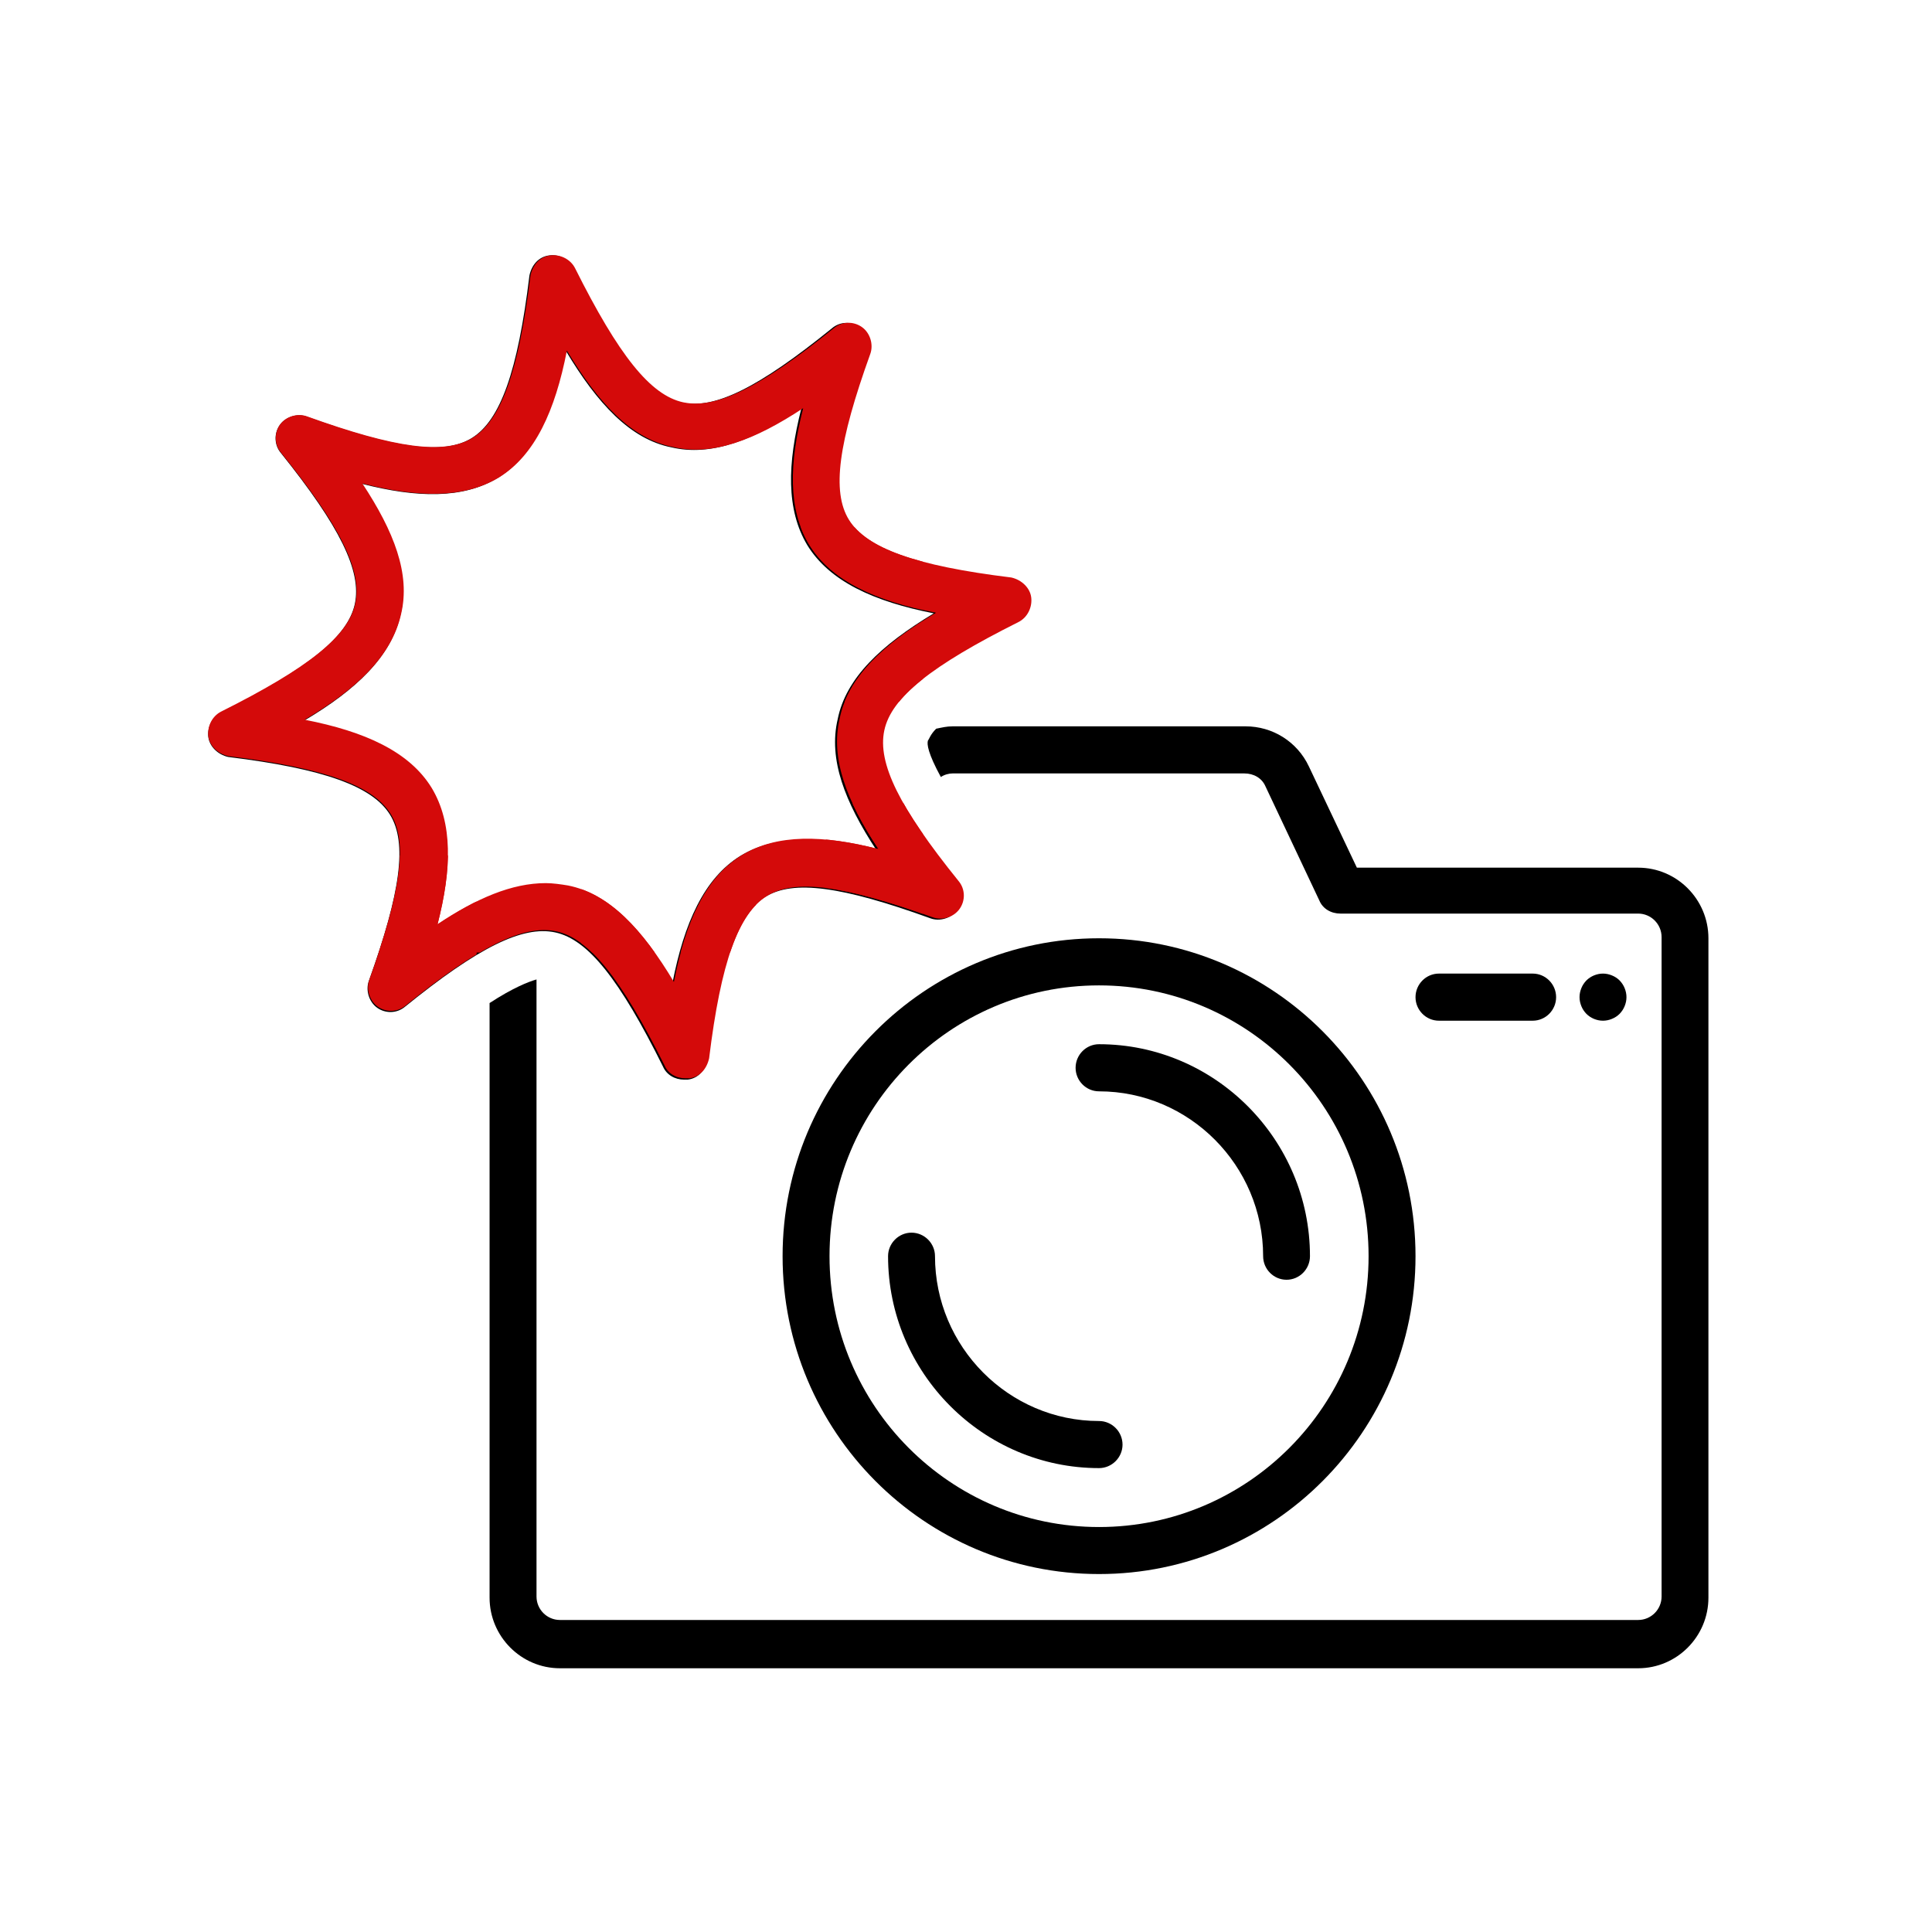 <svg xmlns="http://www.w3.org/2000/svg" xmlns:xlink="http://www.w3.org/1999/xlink" width="110" zoomAndPan="magnify" viewBox="0 0 82.5 82.5" height="110" preserveAspectRatio="xMidYMid meet" version="1.0"><defs><clipPath id="2ff6780d78"><path d="M 20 31 L 72.957 31 L 72.957 71.238 L 20 71.238 Z M 20 31 " clip-rule="nonzero"/></clipPath><clipPath id="29f1875abb"><path d="M 8.844 10.855 L 44 10.855 L 44 47 L 8.844 47 Z M 8.844 10.855 " clip-rule="nonzero"/></clipPath><clipPath id="2a49997cad"><path d="M 33 40 L 39.41 40 L 39.41 40.676 L 33 40.676 Z M 33 40 " clip-rule="nonzero"/></clipPath><clipPath id="6b06fd944b"><path d="M 20 30 L 39.41 30 L 39.41 40.676 L 20 40.676 Z M 20 30 " clip-rule="nonzero"/></clipPath><clipPath id="1cbd7b3988"><path d="M 8.844 10.855 L 39.41 10.855 L 39.41 40.676 L 8.844 40.676 Z M 8.844 10.855 " clip-rule="nonzero"/></clipPath><clipPath id="ceea2e675d"><path d="M 14.387 36.527 L 20.352 36.527 L 20.352 43.984 L 14.387 43.984 Z M 14.387 36.527 " clip-rule="nonzero"/></clipPath><clipPath id="f108a0f487"><path d="M 35.262 40 L 41.969 40 L 41.969 40.258 L 35.262 40.258 Z M 35.262 40 " clip-rule="nonzero"/></clipPath><clipPath id="6d616f7905"><path d="M 35.262 34.293 L 41.969 34.293 L 41.969 40.258 L 35.262 40.258 Z M 35.262 34.293 " clip-rule="nonzero"/></clipPath><clipPath id="04810a1a93"><path d="M 24.824 36.977 L 32.281 36.977 L 32.281 46.668 L 24.824 46.668 Z M 24.824 36.977 " clip-rule="nonzero"/></clipPath><clipPath id="f53f7e370c"><path d="M 32.43 22.512 L 44.355 22.512 L 44.355 29.969 L 32.43 29.969 Z M 32.43 22.512 " clip-rule="nonzero"/></clipPath></defs><path fill="#000000" d="M 60.445 53.641 C 60.445 46.148 54.387 40.066 46.93 40.066 C 39.473 40.066 33.418 46.148 33.418 53.641 C 33.418 61.133 39.473 67.215 46.93 67.215 C 54.387 67.215 60.445 61.133 60.445 53.641 Z M 35.422 53.641 C 35.422 47.258 40.574 42.078 46.93 42.078 C 53.285 42.078 58.441 47.258 58.441 53.641 C 58.441 60.027 53.285 65.207 46.93 65.207 C 40.574 65.207 35.422 60.027 35.422 53.641 Z M 35.422 53.641 " fill-opacity="1" fill-rule="nonzero"/><path fill="#000000" d="M 46.93 46.602 C 50.785 46.602 53.938 49.77 53.938 53.641 C 53.938 54.195 54.387 54.648 54.938 54.648 C 55.488 54.648 55.938 54.195 55.938 53.641 C 55.938 48.664 51.887 44.59 46.93 44.59 C 46.379 44.59 45.93 45.043 45.93 45.598 C 45.93 46.148 46.379 46.602 46.93 46.602 Z M 46.93 46.602 " fill-opacity="1" fill-rule="nonzero"/><path fill="#000000" d="M 47.934 61.688 C 47.934 61.133 47.48 60.68 46.93 60.68 C 43.078 60.68 39.926 57.512 39.926 53.641 C 39.926 53.09 39.473 52.637 38.922 52.637 C 38.375 52.637 37.922 53.09 37.922 53.641 C 37.922 58.617 41.977 62.691 46.93 62.691 C 47.48 62.691 47.934 62.238 47.934 61.688 Z M 47.934 61.688 " fill-opacity="1" fill-rule="nonzero"/><path fill="#000000" d="M 65.449 43.586 C 66 43.586 66.449 43.133 66.449 42.582 C 66.449 42.027 66 41.574 65.449 41.574 L 61.445 41.574 C 60.895 41.574 60.445 42.027 60.445 42.582 C 60.445 43.133 60.895 43.586 61.445 43.586 Z M 65.449 43.586 " fill-opacity="1" fill-rule="nonzero"/><path fill="#000000" d="M 69.453 42.582 C 69.453 42.715 69.426 42.84 69.375 42.965 C 69.324 43.09 69.254 43.195 69.16 43.293 C 69.066 43.387 68.957 43.457 68.832 43.508 C 68.711 43.559 68.582 43.586 68.449 43.586 C 68.316 43.586 68.191 43.559 68.066 43.508 C 67.945 43.457 67.836 43.387 67.742 43.293 C 67.648 43.195 67.578 43.09 67.527 42.965 C 67.477 42.84 67.449 42.715 67.449 42.582 C 67.449 42.445 67.477 42.32 67.527 42.195 C 67.578 42.07 67.648 41.965 67.742 41.867 C 67.836 41.773 67.945 41.703 68.066 41.652 C 68.191 41.602 68.316 41.574 68.449 41.574 C 68.582 41.574 68.711 41.602 68.832 41.652 C 68.957 41.703 69.066 41.773 69.16 41.867 C 69.254 41.965 69.324 42.07 69.375 42.195 C 69.426 42.32 69.453 42.445 69.453 42.582 Z M 69.453 42.582 " fill-opacity="1" fill-rule="nonzero"/><g clip-path="url(#2ff6780d78)"><path fill="#000000" d="M 39.977 31.117 C 39.723 31.367 39.676 31.57 39.625 31.621 C 39.574 31.77 39.625 32.172 40.176 33.18 C 40.324 33.078 40.523 33.027 40.676 33.027 L 53.137 33.027 C 53.539 33.027 53.887 33.227 54.039 33.582 L 56.34 38.457 C 56.488 38.809 56.84 39.012 57.242 39.012 L 69.953 39.012 C 70.504 39.012 70.953 39.465 70.953 40.016 L 70.953 68.172 C 70.953 68.727 70.504 69.176 69.953 69.176 L 23.91 69.176 C 23.359 69.176 22.91 68.727 22.91 68.172 L 22.91 41.824 C 22.559 41.926 21.906 42.18 20.906 42.832 L 20.906 68.223 C 20.906 69.883 22.258 71.238 23.91 71.238 L 69.953 71.238 C 71.605 71.238 72.953 69.883 72.953 68.223 L 72.953 40.066 C 72.953 38.406 71.605 37.051 69.953 37.051 L 57.941 37.051 L 55.891 32.727 C 55.391 31.668 54.34 31.016 53.188 31.016 L 40.676 31.016 C 40.426 31.016 40.227 31.066 39.977 31.117 Z M 39.977 31.117 " fill-opacity="1" fill-rule="nonzero"/></g><g clip-path="url(#29f1875abb)"><path fill="#000000" d="M 16.652 34.785 C 17.402 35.992 17.105 38.105 15.754 41.875 C 15.602 42.277 15.754 42.781 16.102 43.031 C 16.453 43.285 16.953 43.285 17.305 42.98 C 20.406 40.469 22.309 39.512 23.711 39.816 C 25.109 40.117 26.461 41.824 28.312 45.547 C 28.465 45.898 28.816 46.102 29.215 46.102 C 29.266 46.102 29.316 46.102 29.363 46.102 C 29.816 46.051 30.117 45.699 30.215 45.246 C 30.715 41.121 31.469 39.062 32.668 38.305 C 33.871 37.551 35.973 37.855 39.723 39.211 C 40.125 39.363 40.625 39.211 40.875 38.859 C 41.125 38.508 41.125 38.004 40.824 37.652 C 38.324 34.535 37.371 32.625 37.672 31.219 C 37.973 29.809 39.676 28.453 43.379 26.59 C 43.777 26.391 43.977 25.938 43.93 25.535 C 43.879 25.133 43.527 24.781 43.078 24.68 C 38.973 24.18 36.922 23.426 36.172 22.219 C 35.422 21.012 35.723 18.898 37.07 15.129 C 37.223 14.727 37.07 14.223 36.723 13.973 C 36.371 13.719 35.871 13.719 35.52 14.023 C 32.418 16.535 30.516 17.492 29.113 17.191 C 27.715 16.887 26.363 15.18 24.512 11.457 C 24.309 11.055 23.859 10.855 23.461 10.906 C 23.008 10.957 22.707 11.309 22.609 11.758 C 22.109 15.883 21.359 17.945 20.156 18.699 C 18.957 19.453 16.855 19.152 13.102 17.793 C 12.699 17.641 12.199 17.793 11.949 18.145 C 11.699 18.496 11.699 19 12 19.352 C 14.5 22.469 15.453 24.379 15.152 25.789 C 14.852 27.195 13.148 28.551 9.445 30.414 C 9.047 30.613 8.848 31.066 8.895 31.469 C 8.945 31.871 9.297 32.223 9.746 32.324 C 13.852 32.828 15.902 33.582 16.652 34.785 Z M 17.105 26.238 C 17.504 24.531 16.805 22.719 15.453 20.66 C 17.805 21.262 19.758 21.312 21.258 20.406 C 22.809 19.453 23.66 17.543 24.16 14.977 C 25.512 17.238 26.914 18.75 28.664 19.102 C 30.367 19.504 32.168 18.797 34.219 17.441 C 33.617 19.805 33.57 21.766 34.469 23.273 C 35.422 24.832 37.324 25.688 39.875 26.191 C 37.621 27.547 36.121 28.953 35.77 30.715 C 35.371 32.426 36.07 34.234 37.422 36.297 C 35.07 35.691 33.117 35.641 31.617 36.547 C 30.066 37.504 29.215 39.414 28.715 41.977 C 27.363 39.715 25.961 38.207 24.211 37.855 C 23.91 37.805 23.559 37.754 23.258 37.754 C 21.809 37.754 20.309 38.406 18.656 39.512 C 19.254 37.148 19.305 35.188 18.406 33.68 C 17.453 32.121 15.551 31.27 13 30.766 C 15.203 29.457 16.703 28.051 17.105 26.238 Z M 17.105 26.238 " fill-opacity="1" fill-rule="nonzero"/></g><g clip-path="url(#2a49997cad)"><path fill="#d40a0a" d="M 60.602 53.574 C 60.602 46.094 54.527 40.02 47.047 40.02 C 39.57 40.02 33.496 46.094 33.496 53.574 C 33.496 61.055 39.57 67.129 47.047 67.129 C 54.527 67.129 60.602 61.055 60.602 53.574 Z M 35.504 53.574 C 35.504 47.199 40.672 42.027 47.047 42.027 C 53.426 42.027 58.594 47.199 58.594 53.574 C 58.594 59.949 53.426 65.121 47.047 65.121 C 40.672 65.121 35.504 59.949 35.504 53.574 Z M 35.504 53.574 " fill-opacity="1" fill-rule="nonzero"/></g><g clip-path="url(#6b06fd944b)"><path fill="#d40a0a" d="M 40.07 31.086 C 39.82 31.336 39.77 31.539 39.719 31.586 C 39.668 31.738 39.719 32.141 40.273 33.145 C 40.422 33.043 40.625 32.992 40.773 32.992 L 53.273 32.992 C 53.676 32.992 54.027 33.195 54.176 33.547 L 56.488 38.414 C 56.637 38.766 56.988 38.969 57.391 38.969 L 70.141 38.969 C 70.691 38.969 71.145 39.418 71.145 39.973 L 71.145 68.082 C 71.145 68.637 70.691 69.086 70.141 69.086 L 23.957 69.086 C 23.406 69.086 22.953 68.637 22.953 68.082 L 22.953 41.777 C 22.602 41.879 21.949 42.129 20.945 42.781 L 20.945 68.133 C 20.945 69.789 22.301 71.145 23.957 71.145 L 70.141 71.145 C 71.797 71.145 73.152 69.789 73.152 68.133 L 73.152 40.02 C 73.152 38.363 71.797 37.008 70.141 37.008 L 58.094 37.008 L 56.035 32.691 C 55.531 31.637 54.477 30.984 53.324 30.984 L 40.773 30.984 C 40.523 30.984 40.32 31.035 40.07 31.086 Z M 40.07 31.086 " fill-opacity="1" fill-rule="nonzero"/></g><g clip-path="url(#1cbd7b3988)"><path fill="#d40a0a" d="M 16.676 34.75 C 17.43 35.953 17.129 38.062 15.773 41.828 C 15.625 42.23 15.773 42.73 16.125 42.984 C 16.477 43.234 16.98 43.234 17.328 42.934 C 20.441 40.422 22.352 39.469 23.754 39.77 C 25.16 40.07 26.516 41.777 28.375 45.492 C 28.523 45.844 28.875 46.047 29.277 46.047 C 29.328 46.047 29.379 46.047 29.43 46.047 C 29.879 45.996 30.18 45.645 30.281 45.191 C 30.785 41.074 31.535 39.016 32.742 38.266 C 33.945 37.512 36.055 37.812 39.82 39.168 C 40.223 39.32 40.723 39.168 40.973 38.816 C 41.227 38.465 41.227 37.965 40.926 37.613 C 38.414 34.5 37.461 32.59 37.762 31.188 C 38.062 29.781 39.77 28.426 43.484 26.566 C 43.887 26.367 44.086 25.914 44.035 25.512 C 43.988 25.113 43.637 24.762 43.184 24.66 C 39.066 24.156 37.008 23.406 36.254 22.199 C 35.504 20.996 35.805 18.887 37.16 15.121 C 37.309 14.719 37.16 14.219 36.809 13.969 C 36.457 13.715 35.953 13.715 35.602 14.016 C 32.492 16.527 30.582 17.48 29.176 17.18 C 27.773 16.879 26.418 15.172 24.559 11.457 C 24.359 11.055 23.906 10.855 23.504 10.906 C 23.055 10.957 22.75 11.305 22.652 11.758 C 22.148 15.875 21.395 17.934 20.191 18.688 C 18.988 19.438 16.879 19.137 13.113 17.781 C 12.711 17.633 12.211 17.781 11.957 18.133 C 11.707 18.484 11.707 18.988 12.008 19.34 C 14.52 22.449 15.473 24.359 15.172 25.766 C 14.871 27.168 13.164 28.523 9.449 30.383 C 9.047 30.582 8.848 31.035 8.895 31.438 C 8.945 31.84 9.297 32.191 9.75 32.289 C 13.867 32.793 15.926 33.547 16.676 34.75 Z M 17.129 26.215 C 17.531 24.508 16.828 22.703 15.473 20.645 C 17.832 21.246 19.789 21.297 21.297 20.395 C 22.852 19.438 23.707 17.531 24.207 14.973 C 25.562 17.23 26.969 18.734 28.727 19.086 C 30.434 19.488 32.238 18.785 34.297 17.43 C 33.695 19.789 33.645 21.75 34.551 23.254 C 35.504 24.809 37.41 25.664 39.969 26.164 C 37.711 27.52 36.207 28.926 35.855 30.684 C 35.453 32.391 36.156 34.199 37.512 36.258 C 35.152 35.652 33.195 35.605 31.688 36.508 C 30.133 37.461 29.277 39.367 28.777 41.93 C 27.422 39.668 26.016 38.164 24.258 37.812 C 23.957 37.762 23.605 37.711 23.305 37.711 C 21.848 37.711 20.344 38.363 18.684 39.469 C 19.289 37.109 19.34 35.152 18.434 33.645 C 17.48 32.09 15.574 31.234 13.012 30.734 C 15.223 29.43 16.727 28.023 17.129 26.215 Z M 17.129 26.215 " fill-opacity="1" fill-rule="nonzero"/></g><g clip-path="url(#ceea2e675d)"><path fill="#d40a0a" d="M 16.676 34.75 C 17.43 35.953 17.129 38.062 15.773 41.828 C 15.625 42.23 15.773 42.73 16.125 42.984 C 16.477 43.234 16.98 43.234 17.328 42.934 C 20.441 40.422 22.352 39.469 23.754 39.77 C 25.16 40.07 26.516 41.777 28.375 45.492 C 28.523 45.844 28.875 46.047 29.277 46.047 C 29.328 46.047 29.379 46.047 29.43 46.047 C 29.879 45.996 30.18 45.645 30.281 45.191 C 30.785 41.074 31.535 39.016 32.742 38.266 C 33.945 37.512 36.055 37.812 39.82 39.168 C 40.223 39.32 40.723 39.168 40.973 38.816 C 41.227 38.465 41.227 37.965 40.926 37.613 C 38.414 34.5 37.461 32.59 37.762 31.188 C 38.062 29.781 39.77 28.426 43.484 26.566 C 43.887 26.367 44.086 25.914 44.035 25.512 C 43.988 25.113 43.637 24.762 43.184 24.66 C 39.066 24.156 37.008 23.406 36.254 22.199 C 35.504 20.996 35.805 18.887 37.16 15.121 C 37.309 14.719 37.16 14.219 36.809 13.969 C 36.457 13.715 35.953 13.715 35.602 14.016 C 32.492 16.527 30.582 17.48 29.176 17.18 C 27.773 16.879 26.418 15.172 24.559 11.457 C 24.359 11.055 23.906 10.855 23.504 10.906 C 23.055 10.957 22.75 11.305 22.652 11.758 C 22.148 15.875 21.395 17.934 20.191 18.688 C 18.988 19.438 16.879 19.137 13.113 17.781 C 12.711 17.633 12.211 17.781 11.957 18.133 C 11.707 18.484 11.707 18.988 12.008 19.34 C 14.52 22.449 15.473 24.359 15.172 25.766 C 14.871 27.168 13.164 28.523 9.449 30.383 C 9.047 30.582 8.848 31.035 8.895 31.438 C 8.945 31.84 9.297 32.191 9.75 32.289 C 13.867 32.793 15.926 33.547 16.676 34.75 Z M 17.129 26.215 C 17.531 24.508 16.828 22.703 15.473 20.645 C 17.832 21.246 19.789 21.297 21.297 20.395 C 22.852 19.438 23.707 17.531 24.207 14.973 C 25.562 17.23 26.969 18.734 28.727 19.086 C 30.434 19.488 32.238 18.785 34.297 17.43 C 33.695 19.789 33.645 21.75 34.551 23.254 C 35.504 24.809 37.41 25.664 39.969 26.164 C 37.711 27.52 36.207 28.926 35.855 30.684 C 35.453 32.391 36.156 34.199 37.512 36.258 C 35.152 35.652 33.195 35.605 31.688 36.508 C 30.133 37.461 29.277 39.367 28.777 41.93 C 27.422 39.668 26.016 38.164 24.258 37.812 C 23.957 37.762 23.605 37.711 23.305 37.711 C 21.848 37.711 20.344 38.363 18.684 39.469 C 19.289 37.109 19.34 35.152 18.434 33.645 C 17.48 32.09 15.574 31.234 13.012 30.734 C 15.223 29.43 16.727 28.023 17.129 26.215 Z M 17.129 26.215 " fill-opacity="1" fill-rule="nonzero"/></g><g clip-path="url(#f108a0f487)"><path fill="#d40a0a" d="M 60.602 53.574 C 60.602 46.094 54.527 40.02 47.047 40.02 C 39.57 40.02 33.496 46.094 33.496 53.574 C 33.496 61.055 39.57 67.129 47.047 67.129 C 54.527 67.129 60.602 61.055 60.602 53.574 Z M 35.504 53.574 C 35.504 47.199 40.672 42.027 47.047 42.027 C 53.426 42.027 58.594 47.199 58.594 53.574 C 58.594 59.949 53.426 65.121 47.047 65.121 C 40.672 65.121 35.504 59.949 35.504 53.574 Z M 35.504 53.574 " fill-opacity="1" fill-rule="nonzero"/></g><g clip-path="url(#6d616f7905)"><path fill="#d40a0a" d="M 40.07 31.086 C 39.82 31.336 39.77 31.539 39.719 31.586 C 39.668 31.738 39.719 32.141 40.273 33.145 C 40.422 33.043 40.625 32.992 40.773 32.992 L 53.273 32.992 C 53.676 32.992 54.027 33.195 54.176 33.547 L 56.488 38.414 C 56.637 38.766 56.988 38.969 57.391 38.969 L 70.141 38.969 C 70.691 38.969 71.145 39.418 71.145 39.973 L 71.145 68.082 C 71.145 68.637 70.691 69.086 70.141 69.086 L 23.957 69.086 C 23.406 69.086 22.953 68.637 22.953 68.082 L 22.953 41.777 C 22.602 41.879 21.949 42.129 20.945 42.781 L 20.945 68.133 C 20.945 69.789 22.301 71.145 23.957 71.145 L 70.141 71.145 C 71.797 71.145 73.152 69.789 73.152 68.133 L 73.152 40.02 C 73.152 38.363 71.797 37.008 70.141 37.008 L 58.094 37.008 L 56.035 32.691 C 55.531 31.637 54.477 30.984 53.324 30.984 L 40.773 30.984 C 40.523 30.984 40.32 31.035 40.07 31.086 Z M 40.07 31.086 " fill-opacity="1" fill-rule="nonzero"/><path fill="#d40a0a" d="M 16.676 34.75 C 17.43 35.953 17.129 38.062 15.773 41.828 C 15.625 42.23 15.773 42.73 16.125 42.984 C 16.477 43.234 16.98 43.234 17.328 42.934 C 20.441 40.422 22.352 39.469 23.754 39.77 C 25.16 40.07 26.516 41.777 28.375 45.492 C 28.523 45.844 28.875 46.047 29.277 46.047 C 29.328 46.047 29.379 46.047 29.43 46.047 C 29.879 45.996 30.18 45.645 30.281 45.191 C 30.785 41.074 31.535 39.016 32.742 38.266 C 33.945 37.512 36.055 37.812 39.82 39.168 C 40.223 39.32 40.723 39.168 40.973 38.816 C 41.227 38.465 41.227 37.965 40.926 37.613 C 38.414 34.5 37.461 32.59 37.762 31.188 C 38.062 29.781 39.77 28.426 43.484 26.566 C 43.887 26.367 44.086 25.914 44.035 25.512 C 43.988 25.113 43.637 24.762 43.184 24.66 C 39.066 24.156 37.008 23.406 36.254 22.199 C 35.504 20.996 35.805 18.887 37.16 15.121 C 37.309 14.719 37.16 14.219 36.809 13.969 C 36.457 13.715 35.953 13.715 35.602 14.016 C 32.492 16.527 30.582 17.48 29.176 17.18 C 27.773 16.879 26.418 15.172 24.559 11.457 C 24.359 11.055 23.906 10.855 23.504 10.906 C 23.055 10.957 22.75 11.305 22.652 11.758 C 22.148 15.875 21.395 17.934 20.191 18.688 C 18.988 19.438 16.879 19.137 13.113 17.781 C 12.711 17.633 12.211 17.781 11.957 18.133 C 11.707 18.484 11.707 18.988 12.008 19.34 C 14.52 22.449 15.473 24.359 15.172 25.766 C 14.871 27.168 13.164 28.523 9.449 30.383 C 9.047 30.582 8.848 31.035 8.895 31.438 C 8.945 31.84 9.297 32.191 9.75 32.289 C 13.867 32.793 15.926 33.547 16.676 34.75 Z M 17.129 26.215 C 17.531 24.508 16.828 22.703 15.473 20.645 C 17.832 21.246 19.789 21.297 21.297 20.395 C 22.852 19.438 23.707 17.531 24.207 14.973 C 25.562 17.23 26.969 18.734 28.727 19.086 C 30.434 19.488 32.238 18.785 34.297 17.43 C 33.695 19.789 33.645 21.75 34.551 23.254 C 35.504 24.809 37.41 25.664 39.969 26.164 C 37.711 27.52 36.207 28.926 35.855 30.684 C 35.453 32.391 36.156 34.199 37.512 36.258 C 35.152 35.652 33.195 35.605 31.688 36.508 C 30.133 37.461 29.277 39.367 28.777 41.93 C 27.422 39.668 26.016 38.164 24.258 37.812 C 23.957 37.762 23.605 37.711 23.305 37.711 C 21.848 37.711 20.344 38.363 18.684 39.469 C 19.289 37.109 19.34 35.152 18.434 33.645 C 17.48 32.09 15.574 31.234 13.012 30.734 C 15.223 29.43 16.727 28.023 17.129 26.215 Z M 17.129 26.215 " fill-opacity="1" fill-rule="nonzero"/></g><g clip-path="url(#04810a1a93)"><path fill="#d40a0a" d="M 40.07 31.086 C 39.82 31.336 39.77 31.539 39.719 31.586 C 39.668 31.738 39.719 32.141 40.273 33.145 C 40.422 33.043 40.625 32.992 40.773 32.992 L 53.273 32.992 C 53.676 32.992 54.027 33.195 54.176 33.547 L 56.488 38.414 C 56.637 38.766 56.988 38.969 57.391 38.969 L 70.141 38.969 C 70.691 38.969 71.145 39.418 71.145 39.973 L 71.145 68.082 C 71.145 68.637 70.691 69.086 70.141 69.086 L 23.957 69.086 C 23.406 69.086 22.953 68.637 22.953 68.082 L 22.953 41.777 C 22.602 41.879 21.949 42.129 20.945 42.781 L 20.945 68.133 C 20.945 69.789 22.301 71.145 23.957 71.145 L 70.141 71.145 C 71.797 71.145 73.152 69.789 73.152 68.133 L 73.152 40.02 C 73.152 38.363 71.797 37.008 70.141 37.008 L 58.094 37.008 L 56.035 32.691 C 55.531 31.637 54.477 30.984 53.324 30.984 L 40.773 30.984 C 40.523 30.984 40.32 31.035 40.07 31.086 Z M 40.07 31.086 " fill-opacity="1" fill-rule="nonzero"/><path fill="#d40a0a" d="M 16.676 34.75 C 17.43 35.953 17.129 38.062 15.773 41.828 C 15.625 42.23 15.773 42.73 16.125 42.984 C 16.477 43.234 16.98 43.234 17.328 42.934 C 20.441 40.422 22.352 39.469 23.754 39.77 C 25.16 40.07 26.516 41.777 28.375 45.492 C 28.523 45.844 28.875 46.047 29.277 46.047 C 29.328 46.047 29.379 46.047 29.43 46.047 C 29.879 45.996 30.18 45.645 30.281 45.191 C 30.785 41.074 31.535 39.016 32.742 38.266 C 33.945 37.512 36.055 37.812 39.82 39.168 C 40.223 39.32 40.723 39.168 40.973 38.816 C 41.227 38.465 41.227 37.965 40.926 37.613 C 38.414 34.5 37.461 32.59 37.762 31.188 C 38.062 29.781 39.77 28.426 43.484 26.566 C 43.887 26.367 44.086 25.914 44.035 25.512 C 43.988 25.113 43.637 24.762 43.184 24.66 C 39.066 24.156 37.008 23.406 36.254 22.199 C 35.504 20.996 35.805 18.887 37.16 15.121 C 37.309 14.719 37.16 14.219 36.809 13.969 C 36.457 13.715 35.953 13.715 35.602 14.016 C 32.492 16.527 30.582 17.48 29.176 17.18 C 27.773 16.879 26.418 15.172 24.559 11.457 C 24.359 11.055 23.906 10.855 23.504 10.906 C 23.055 10.957 22.75 11.305 22.652 11.758 C 22.148 15.875 21.395 17.934 20.191 18.688 C 18.988 19.438 16.879 19.137 13.113 17.781 C 12.711 17.633 12.211 17.781 11.957 18.133 C 11.707 18.484 11.707 18.988 12.008 19.34 C 14.52 22.449 15.473 24.359 15.172 25.766 C 14.871 27.168 13.164 28.523 9.449 30.383 C 9.047 30.582 8.848 31.035 8.895 31.438 C 8.945 31.84 9.297 32.191 9.75 32.289 C 13.867 32.793 15.926 33.547 16.676 34.75 Z M 17.129 26.215 C 17.531 24.508 16.828 22.703 15.473 20.645 C 17.832 21.246 19.789 21.297 21.297 20.395 C 22.852 19.438 23.707 17.531 24.207 14.973 C 25.562 17.23 26.969 18.734 28.727 19.086 C 30.434 19.488 32.238 18.785 34.297 17.43 C 33.695 19.789 33.645 21.75 34.551 23.254 C 35.504 24.809 37.41 25.664 39.969 26.164 C 37.711 27.52 36.207 28.926 35.855 30.684 C 35.453 32.391 36.156 34.199 37.512 36.258 C 35.152 35.652 33.195 35.605 31.688 36.508 C 30.133 37.461 29.277 39.367 28.777 41.93 C 27.422 39.668 26.016 38.164 24.258 37.812 C 23.957 37.762 23.605 37.711 23.305 37.711 C 21.848 37.711 20.344 38.363 18.684 39.469 C 19.289 37.109 19.34 35.152 18.434 33.645 C 17.48 32.09 15.574 31.234 13.012 30.734 C 15.223 29.43 16.727 28.023 17.129 26.215 Z M 17.129 26.215 " fill-opacity="1" fill-rule="nonzero"/></g><g clip-path="url(#f53f7e370c)"><path fill="#d40a0a" d="M 16.676 34.75 C 17.43 35.953 17.129 38.062 15.773 41.828 C 15.625 42.23 15.773 42.73 16.125 42.984 C 16.477 43.234 16.98 43.234 17.328 42.934 C 20.441 40.422 22.352 39.469 23.754 39.77 C 25.16 40.07 26.516 41.777 28.375 45.492 C 28.523 45.844 28.875 46.047 29.277 46.047 C 29.328 46.047 29.379 46.047 29.43 46.047 C 29.879 45.996 30.18 45.645 30.281 45.191 C 30.785 41.074 31.535 39.016 32.742 38.266 C 33.945 37.512 36.055 37.812 39.82 39.168 C 40.223 39.32 40.723 39.168 40.973 38.816 C 41.227 38.465 41.227 37.965 40.926 37.613 C 38.414 34.5 37.461 32.59 37.762 31.188 C 38.062 29.781 39.77 28.426 43.484 26.566 C 43.887 26.367 44.086 25.914 44.035 25.512 C 43.988 25.113 43.637 24.762 43.184 24.66 C 39.066 24.156 37.008 23.406 36.254 22.199 C 35.504 20.996 35.805 18.887 37.16 15.121 C 37.309 14.719 37.16 14.219 36.809 13.969 C 36.457 13.715 35.953 13.715 35.602 14.016 C 32.492 16.527 30.582 17.48 29.176 17.18 C 27.773 16.879 26.418 15.172 24.559 11.457 C 24.359 11.055 23.906 10.855 23.504 10.906 C 23.055 10.957 22.75 11.305 22.652 11.758 C 22.148 15.875 21.395 17.934 20.191 18.688 C 18.988 19.438 16.879 19.137 13.113 17.781 C 12.711 17.633 12.211 17.781 11.957 18.133 C 11.707 18.484 11.707 18.988 12.008 19.34 C 14.52 22.449 15.473 24.359 15.172 25.766 C 14.871 27.168 13.164 28.523 9.449 30.383 C 9.047 30.582 8.848 31.035 8.895 31.438 C 8.945 31.84 9.297 32.191 9.75 32.289 C 13.867 32.793 15.926 33.547 16.676 34.75 Z M 17.129 26.215 C 17.531 24.508 16.828 22.703 15.473 20.645 C 17.832 21.246 19.789 21.297 21.297 20.395 C 22.852 19.438 23.707 17.531 24.207 14.973 C 25.562 17.23 26.969 18.734 28.727 19.086 C 30.434 19.488 32.238 18.785 34.297 17.43 C 33.695 19.789 33.645 21.75 34.551 23.254 C 35.504 24.809 37.41 25.664 39.969 26.164 C 37.711 27.52 36.207 28.926 35.855 30.684 C 35.453 32.391 36.156 34.199 37.512 36.258 C 35.152 35.652 33.195 35.605 31.688 36.508 C 30.133 37.461 29.277 39.367 28.777 41.93 C 27.422 39.668 26.016 38.164 24.258 37.812 C 23.957 37.762 23.605 37.711 23.305 37.711 C 21.848 37.711 20.344 38.363 18.684 39.469 C 19.289 37.109 19.34 35.152 18.434 33.645 C 17.48 32.09 15.574 31.234 13.012 30.734 C 15.223 29.43 16.727 28.023 17.129 26.215 Z M 17.129 26.215 " fill-opacity="1" fill-rule="nonzero"/></g></svg>